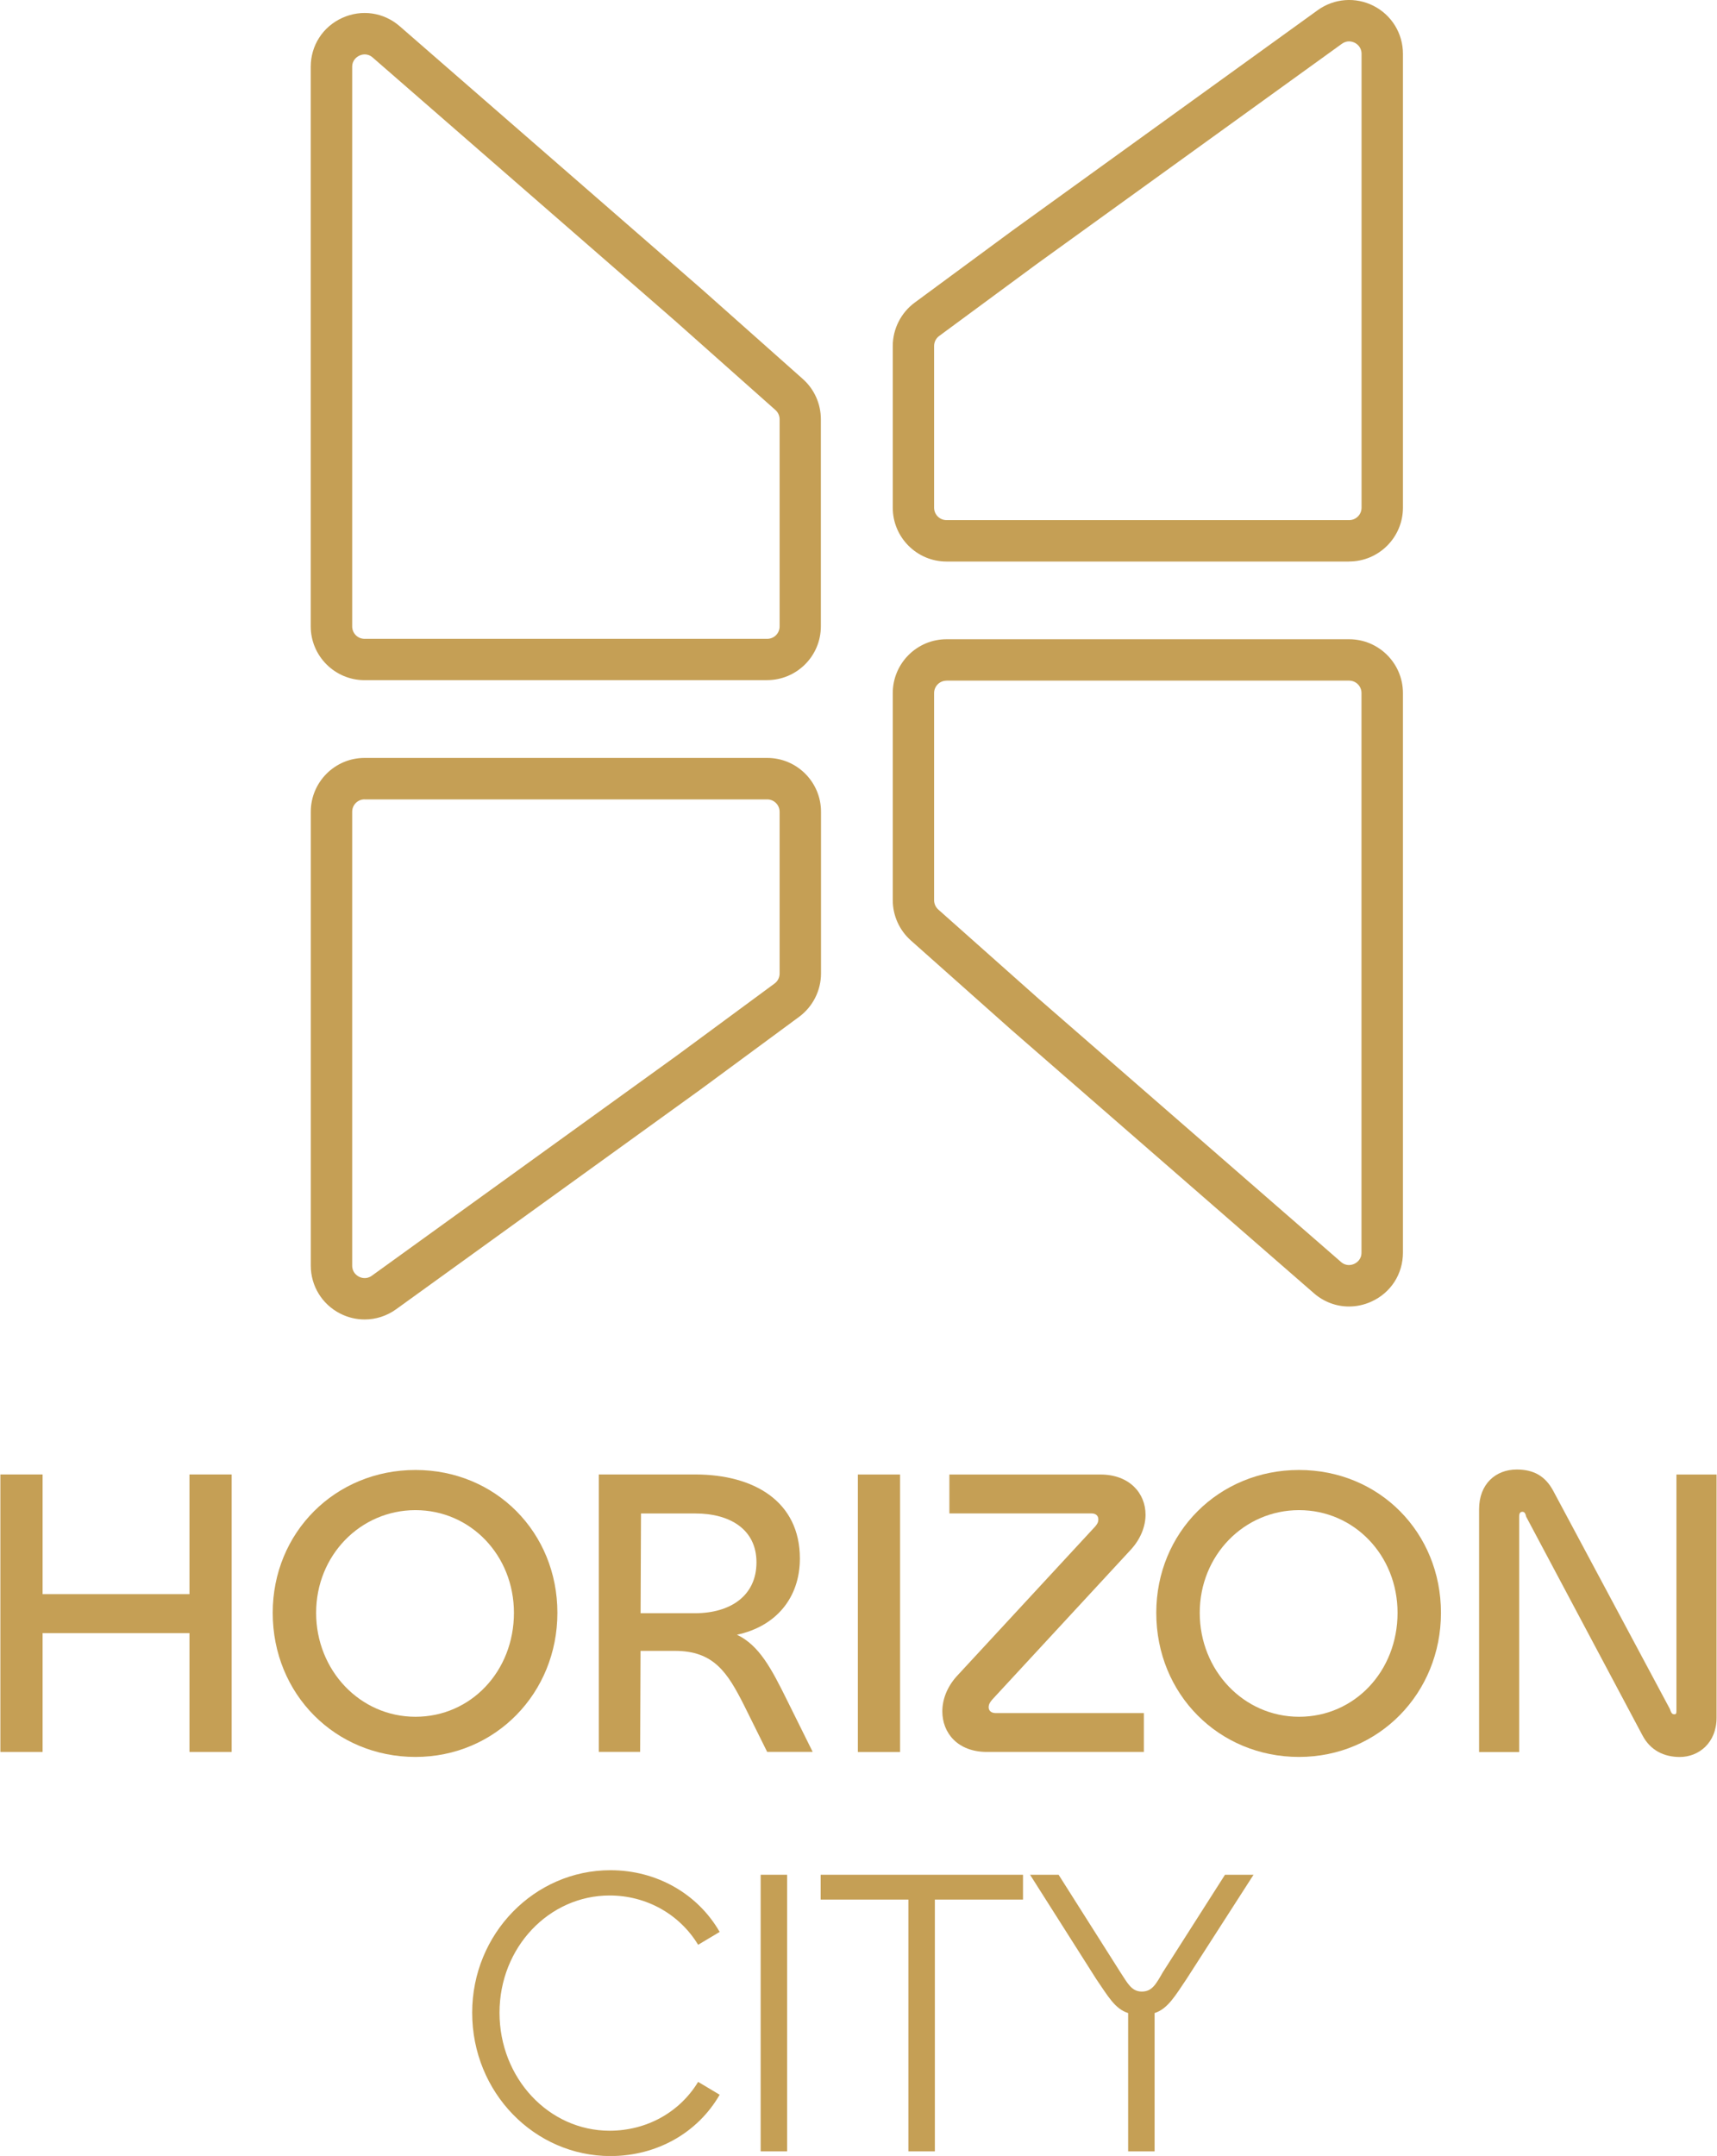 <?xml version="1.0" encoding="UTF-8"?>
<svg xmlns="http://www.w3.org/2000/svg" width="290" height="364" viewBox="0 0 290 364" fill="none">
  <g clip-path="url(#clip0_1_1111)">
    <path d="M227.835 220.583C225.697 220.583 223.602 219.816 221.907 218.334L170.817 173.873L153.836 158.777C151.903 157.056 150.787 154.577 150.787 151.988V117.017C150.787 112.008 154.858 107.927 159.865 107.927H227.869C232.876 107.927 236.956 111.999 236.956 117.017V211.484C236.956 215.088 234.92 218.257 231.642 219.748C230.415 220.31 229.121 220.583 227.843 220.583H227.835ZM159.865 114.921C158.707 114.921 157.77 115.858 157.77 117.017V151.988C157.77 152.584 158.026 153.155 158.469 153.555L175.425 168.625L226.489 213.06C227.409 213.861 228.363 213.554 228.729 213.384C229.095 213.214 229.955 212.694 229.955 211.476V117.009C229.955 115.85 229.018 114.913 227.86 114.913H159.857L159.865 114.921Z" fill="#C59F55"></path>
    <path d="M227.869 94.808H159.865C154.858 94.808 150.787 90.736 150.787 85.718V58.415C150.787 55.544 152.167 52.809 154.483 51.097L171.039 38.898L222.555 1.721C225.331 -0.281 228.959 -0.562 232.008 0.997C235.057 2.556 236.956 5.657 236.956 9.081V85.71C236.956 90.719 232.885 94.799 227.869 94.799V94.808ZM227.843 6.986C227.486 6.986 227.068 7.088 226.642 7.394L175.152 44.546L158.622 56.728C158.085 57.12 157.77 57.75 157.77 58.415V85.718C157.77 86.877 158.707 87.814 159.865 87.814H227.869C229.027 87.814 229.964 86.877 229.964 85.718V9.09C229.964 7.931 229.163 7.403 228.823 7.224C228.635 7.13 228.278 6.986 227.843 6.986Z" fill="#C59F55"></path>
    <path d="M61.578 222.772C60.164 222.772 58.75 222.44 57.439 221.767C54.39 220.208 52.491 217.107 52.491 213.682V137.054C52.491 132.045 56.562 127.964 61.578 127.964H129.581C134.589 127.964 138.668 132.036 138.668 137.054V164.357C138.668 167.228 137.288 169.963 134.972 171.675L118.416 183.874L66.9 221.051C65.316 222.193 63.46 222.772 61.595 222.772H61.578ZM61.578 134.958C60.419 134.958 59.483 135.895 59.483 137.054V213.682C59.483 214.841 60.283 215.369 60.624 215.548C60.965 215.727 61.867 216.059 62.804 215.386L114.294 178.235L130.824 166.052C131.361 165.661 131.676 165.03 131.676 164.366V137.062C131.676 135.904 130.739 134.967 129.581 134.967H61.578V134.958Z" fill="#C59F55"></path>
    <path d="M129.573 114.836H61.569C56.562 114.836 52.482 110.764 52.482 105.755V11.288C52.482 7.684 54.518 4.515 57.796 3.024C61.075 1.533 64.805 2.07 67.522 4.438L118.612 48.899L135.594 63.986C137.535 65.707 138.643 68.186 138.643 70.776V105.746C138.643 110.756 134.572 114.828 129.556 114.828L129.573 114.836ZM61.612 9.183C61.22 9.183 60.888 9.303 60.709 9.388C60.343 9.558 59.483 10.078 59.483 11.296V105.763C59.483 106.922 60.419 107.859 61.578 107.859H129.581C130.739 107.859 131.676 106.922 131.676 105.763V70.793C131.676 70.197 131.421 69.626 130.969 69.225L114.013 54.164L62.949 9.712C62.489 9.311 62.012 9.183 61.612 9.183Z" fill="#C59F55"></path>
    <path d="M0.064 295.788V248.942H7.192V269.149H32V248.942H39.129V295.788H32V275.726H7.192V295.788H0.064Z" fill="#C59F55"></path>
    <path d="M46.061 272.301C46.061 258.739 56.613 248.184 70.171 248.184C83.729 248.184 94.144 258.739 94.144 272.301C94.144 285.864 83.661 296.632 70.171 296.632C56.681 296.632 46.061 286.077 46.061 272.301ZM86.803 272.301C86.803 262.581 79.462 254.965 70.171 254.965C60.879 254.965 53.393 262.59 53.393 272.301C53.393 282.013 60.803 289.851 70.171 289.851C79.539 289.851 86.803 282.158 86.803 272.301Z" fill="#C59F55"></path>
    <path d="M101.136 295.788V248.942H117.42C127.341 248.942 135.1 253.483 135.1 263.135C135.1 269.78 131.046 274.602 124.471 275.999C128.244 277.813 130.271 281.664 132.996 287.184L137.263 295.78H129.573L125.655 287.883C122.862 282.362 120.554 278.725 113.988 278.725H108.188L108.12 295.78H101.128L101.136 295.788ZM108.265 255.519L108.196 272.37H117.352C123.364 272.37 127.767 269.431 127.767 263.774C127.767 258.117 123.151 255.528 117.496 255.528H108.273L108.265 255.519Z" fill="#C59F55"></path>
    <path d="M152.022 248.951V295.797H144.894V248.951H152.022Z" fill="#C59F55"></path>
    <path d="M193.19 295.788H166.704C161.739 295.788 159.159 292.577 159.159 288.939C159.159 286.98 159.925 284.884 161.535 283.069L184.946 257.76C185.295 257.342 185.508 257.061 185.508 256.499C185.508 255.936 185.091 255.519 184.393 255.519H160.351V248.951H185.857C190.754 248.951 193.48 252.094 193.48 255.732C193.48 257.623 192.713 259.787 190.959 261.678L167.615 286.92C167.266 287.337 166.985 287.687 166.985 288.249C166.985 288.811 167.402 289.229 168.177 289.229H193.199V295.797L193.19 295.788Z" fill="#C59F55"></path>
    <path d="M195.294 272.301C195.294 258.739 205.845 248.184 219.403 248.184C232.962 248.184 243.377 258.739 243.377 272.301C243.377 285.864 232.893 296.632 219.403 296.632C205.914 296.632 195.294 286.077 195.294 272.301ZM236.045 272.301C236.045 262.581 228.703 254.965 219.412 254.965C210.121 254.965 202.635 262.59 202.635 272.301C202.635 282.013 210.044 289.851 219.412 289.851C228.78 289.851 236.045 282.158 236.045 272.301Z" fill="#C59F55"></path>
    <path d="M249.816 295.788V254.82C249.816 250.552 252.609 248.107 256.177 248.107C259.047 248.107 260.998 249.223 262.326 251.677L282.033 288.522C282.246 289.152 282.382 289.433 282.8 289.433C283.081 289.433 283.149 289.297 283.149 288.871V248.951H289.928V289.995C289.928 294.263 286.921 296.64 283.711 296.64C281.054 296.64 278.746 295.524 277.417 293.003L257.778 256.09C257.642 255.527 257.497 255.246 257.148 255.246C256.731 255.246 256.586 255.527 256.586 256.09V295.805H249.807L249.816 295.788Z" fill="#C59F55"></path>
    <path d="M79.752 339.806C79.752 326.448 90.303 315.757 103.095 315.757C110.922 315.757 117.845 319.744 121.55 326.176L117.914 328.348C114.771 323.177 109.176 320.025 102.959 320.025C92.756 320.025 84.368 328.765 84.368 339.815C84.368 350.864 92.688 359.74 102.959 359.74C109.176 359.74 114.771 356.665 117.914 351.494L121.55 353.666C117.845 360.098 110.93 364.017 103.095 364.017C90.303 364.017 79.752 353.317 79.752 339.823V339.806Z" fill="#C59F55"></path>
    <path d="M132.945 316.524V363.225H128.474V316.524H132.945Z" fill="#C59F55"></path>
    <path d="M172.785 320.715H157.898V363.225H153.427V320.715H138.608V316.524H172.785V320.715Z" fill="#C59F55"></path>
    <path d="M190.541 363.225V339.874C188.302 339.176 187.109 336.978 185.159 334.141L173.977 316.524H178.797L189.213 332.957C190.431 334.805 191.103 336.245 192.849 336.245C194.595 336.245 195.234 335.001 196.418 332.957L206.901 316.524H211.722L200.395 334.141C198.564 336.841 197.252 339.176 195.012 339.874V363.225H190.541Z" fill="#C59F55"></path>
  </g>
  <defs>
    <clipPath id="clip0_1_1111">
      <rect width="290" height="364" fill="white"></rect>
    </clipPath>
  </defs>
</svg>
